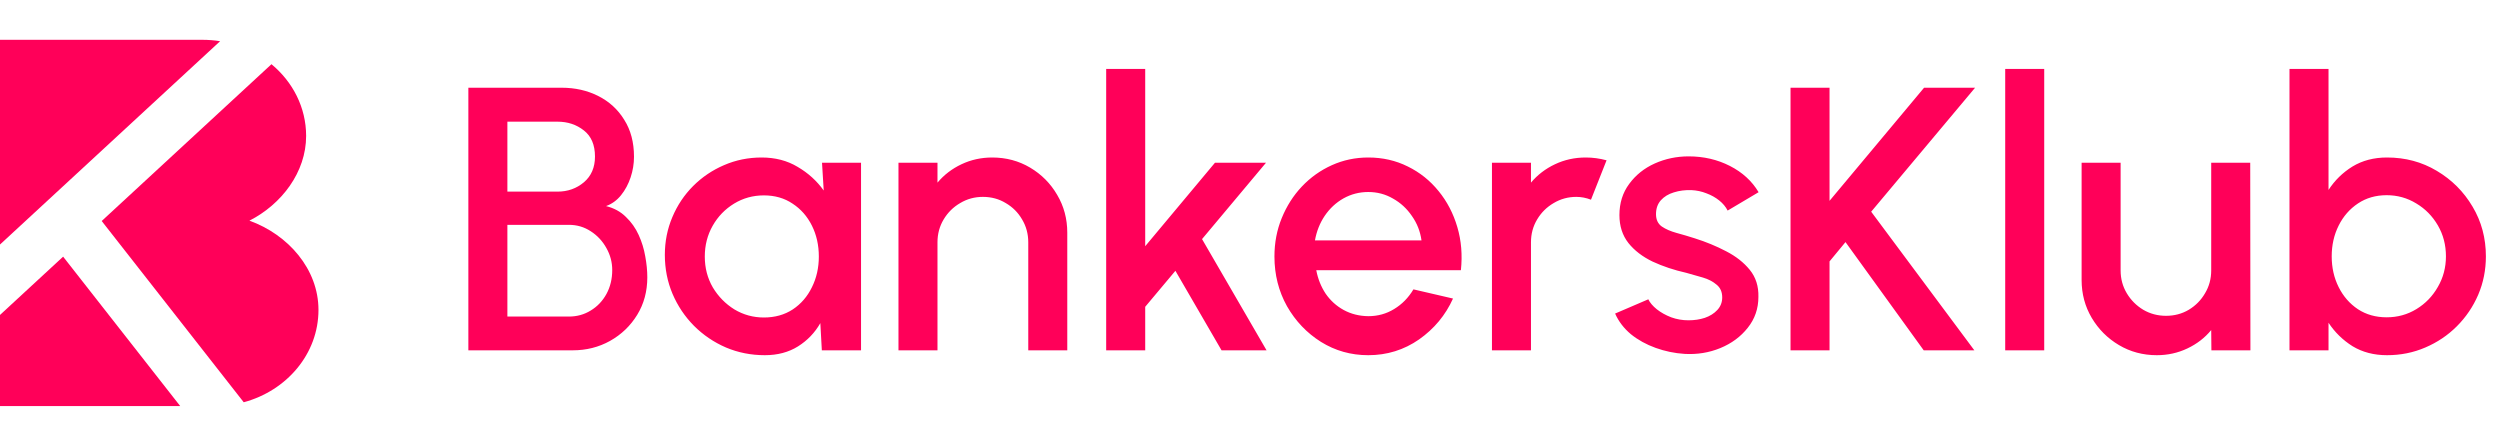 <svg width="157" height="28" viewBox="0 0 157 28" fill="none" xmlns="http://www.w3.org/2000/svg">
<g clip-path="url(#clip0_2487_3561)">
<g clip-path="url(#clip1_2487_3561)">
<path d="M13.823 2.587C13.463 2.53 13.092 2.5 12.713 2.5C12.669 2.5 12.624 2.5 12.58 2.501L12.58 2.5H0V15.356L13.823 2.587Z" fill="#FF0059"/>
<path d="M0 19.779V25.5H11.316L3.964 16.118L0 19.779Z" fill="#FF0059"/>
<path d="M15.306 25.262L6.387 13.879L17.048 4.032C18.384 5.138 19.225 6.747 19.225 8.537C19.225 10.819 17.678 12.832 15.663 13.858C18.095 14.733 20 16.898 20 19.462C20 22.212 18.018 24.532 15.306 25.262Z" fill="#FF0059"/>
<path d="M29.413 22V5.509H35.268C36.116 5.509 36.882 5.681 37.565 6.027C38.256 6.373 38.802 6.871 39.202 7.523C39.611 8.167 39.815 8.94 39.815 9.844C39.815 10.283 39.744 10.715 39.603 11.139C39.462 11.563 39.261 11.936 39.002 12.258C38.743 12.58 38.429 12.808 38.06 12.942C38.562 13.067 38.978 13.295 39.308 13.625C39.646 13.947 39.913 14.324 40.109 14.756C40.306 15.188 40.443 15.635 40.522 16.099C40.608 16.562 40.651 17.002 40.651 17.418C40.651 18.297 40.439 19.083 40.015 19.774C39.591 20.465 39.022 21.011 38.307 21.411C37.6 21.804 36.819 22 35.963 22H29.413ZM31.864 19.88H35.727C36.23 19.88 36.685 19.754 37.094 19.503C37.51 19.252 37.84 18.906 38.083 18.466C38.327 18.018 38.448 17.516 38.448 16.958C38.448 16.471 38.327 16.012 38.083 15.58C37.84 15.14 37.51 14.787 37.094 14.52C36.685 14.253 36.23 14.12 35.727 14.12H31.864V19.88ZM31.864 12.034H35.009C35.653 12.034 36.206 11.838 36.67 11.446C37.133 11.053 37.365 10.515 37.365 9.832C37.365 9.101 37.133 8.556 36.67 8.194C36.206 7.825 35.653 7.641 35.009 7.641H31.864V12.034ZM51.623 10.22H54.073V22H51.611L51.517 20.292C51.171 20.897 50.704 21.384 50.115 21.753C49.526 22.122 48.831 22.306 48.03 22.306C47.166 22.306 46.353 22.145 45.592 21.823C44.83 21.494 44.159 21.038 43.578 20.457C43.004 19.876 42.557 19.208 42.235 18.454C41.913 17.693 41.752 16.876 41.752 16.004C41.752 15.164 41.909 14.375 42.223 13.637C42.537 12.89 42.973 12.239 43.53 11.681C44.088 11.124 44.732 10.688 45.462 10.374C46.2 10.052 46.99 9.891 47.83 9.891C48.686 9.891 49.44 10.087 50.092 10.48C50.751 10.864 51.297 11.359 51.729 11.964L51.623 10.22ZM47.971 19.939C48.662 19.939 49.267 19.77 49.785 19.432C50.304 19.087 50.704 18.623 50.987 18.042C51.277 17.461 51.423 16.817 51.423 16.11C51.423 15.396 51.277 14.748 50.987 14.167C50.696 13.585 50.292 13.126 49.773 12.788C49.263 12.443 48.662 12.27 47.971 12.27C47.288 12.27 46.664 12.443 46.098 12.788C45.533 13.134 45.085 13.597 44.755 14.178C44.426 14.759 44.261 15.403 44.261 16.11C44.261 16.825 44.429 17.473 44.767 18.054C45.113 18.627 45.564 19.087 46.122 19.432C46.687 19.77 47.304 19.939 47.971 19.939ZM67.025 14.614V22H64.575V15.215C64.575 14.689 64.445 14.21 64.186 13.778C63.935 13.346 63.593 13.004 63.161 12.753C62.737 12.494 62.258 12.364 61.724 12.364C61.206 12.364 60.731 12.494 60.299 12.753C59.867 13.004 59.522 13.346 59.262 13.778C59.003 14.21 58.874 14.689 58.874 15.215V22H56.424V10.22H58.874V11.469C59.282 10.982 59.785 10.597 60.382 10.315C60.978 10.032 61.622 9.891 62.313 9.891C63.185 9.891 63.978 10.103 64.693 10.527C65.407 10.951 65.973 11.52 66.389 12.235C66.813 12.949 67.025 13.743 67.025 14.614ZM79.54 22H76.713L73.815 17.006L71.919 19.267V22H69.468V4.331H71.919V15.462L76.3 10.22H79.505L75.488 15.015L79.54 22ZM85.925 22.306C84.841 22.306 83.852 22.027 82.956 21.47C82.069 20.912 81.358 20.166 80.824 19.232C80.298 18.29 80.035 17.249 80.035 16.11C80.035 15.246 80.188 14.441 80.494 13.695C80.801 12.942 81.221 12.282 81.755 11.716C82.297 11.143 82.925 10.696 83.639 10.374C84.354 10.052 85.116 9.891 85.925 9.891C86.828 9.891 87.656 10.079 88.41 10.456C89.164 10.825 89.808 11.34 90.342 11.999C90.876 12.651 91.269 13.405 91.52 14.261C91.771 15.109 91.846 16.012 91.744 16.97H82.662C82.764 17.512 82.96 18.003 83.251 18.443C83.549 18.875 83.926 19.216 84.382 19.467C84.845 19.719 85.359 19.848 85.925 19.856C86.522 19.856 87.063 19.707 87.55 19.409C88.045 19.11 88.45 18.698 88.764 18.172L91.249 18.749C90.778 19.793 90.067 20.649 89.117 21.317C88.167 21.976 87.103 22.306 85.925 22.306ZM82.579 15.097H89.27C89.192 14.532 88.991 14.021 88.669 13.566C88.355 13.103 87.959 12.737 87.48 12.47C87.008 12.195 86.49 12.058 85.925 12.058C85.367 12.058 84.849 12.192 84.37 12.459C83.899 12.726 83.506 13.091 83.192 13.554C82.886 14.01 82.681 14.524 82.579 15.097ZM93.695 22V10.22H96.145V11.469C96.553 10.982 97.056 10.597 97.653 10.315C98.249 10.032 98.893 9.891 99.584 9.891C100.024 9.891 100.46 9.95 100.892 10.067L99.914 12.541C99.608 12.423 99.302 12.364 98.995 12.364C98.477 12.364 98.002 12.494 97.57 12.753C97.138 13.004 96.793 13.346 96.534 13.778C96.274 14.21 96.145 14.689 96.145 15.215V22H93.695ZM105.787 22.224C105.167 22.184 104.562 22.059 103.973 21.847C103.384 21.635 102.866 21.348 102.418 20.987C101.978 20.618 101.648 20.186 101.429 19.691L103.514 18.796C103.616 19.008 103.792 19.216 104.044 19.42C104.303 19.625 104.605 19.793 104.951 19.927C105.296 20.052 105.657 20.115 106.034 20.115C106.403 20.115 106.745 20.064 107.059 19.962C107.381 19.852 107.644 19.687 107.848 19.467C108.053 19.247 108.155 18.984 108.155 18.678C108.155 18.333 108.037 18.066 107.801 17.877C107.574 17.681 107.287 17.532 106.941 17.43C106.596 17.328 106.25 17.229 105.905 17.135C105.135 16.962 104.428 16.727 103.784 16.428C103.148 16.122 102.642 15.733 102.265 15.262C101.888 14.783 101.7 14.198 101.7 13.507C101.7 12.753 101.904 12.101 102.312 11.552C102.72 10.994 103.254 10.566 103.914 10.268C104.582 9.969 105.292 9.82 106.046 9.82C106.989 9.82 107.852 10.02 108.638 10.421C109.423 10.821 110.024 11.371 110.44 12.07L108.496 13.224C108.378 12.989 108.202 12.777 107.966 12.588C107.731 12.4 107.464 12.251 107.165 12.141C106.867 12.023 106.557 11.956 106.235 11.94C105.834 11.925 105.461 11.972 105.116 12.082C104.778 12.184 104.507 12.349 104.303 12.576C104.099 12.804 103.997 13.095 103.997 13.448C103.997 13.794 104.118 14.053 104.362 14.226C104.605 14.39 104.911 14.524 105.28 14.626C105.657 14.728 106.042 14.842 106.435 14.968C107.134 15.188 107.79 15.459 108.402 15.78C109.015 16.095 109.509 16.483 109.886 16.947C110.263 17.41 110.444 17.975 110.428 18.643C110.428 19.381 110.204 20.029 109.757 20.587C109.317 21.144 108.744 21.568 108.037 21.859C107.33 22.149 106.58 22.271 105.787 22.224ZM123.989 22H120.809L115.897 15.203L114.895 16.416V22H112.445V5.509H114.895V12.612L120.832 5.509H124.036L117.51 13.295L123.989 22ZM125.927 22V4.331H128.377V22H125.927ZM130.725 17.583V10.22H133.175V16.982C133.175 17.508 133.304 17.987 133.563 18.419C133.823 18.851 134.168 19.197 134.6 19.456C135.032 19.707 135.507 19.833 136.025 19.833C136.551 19.833 137.027 19.707 137.451 19.456C137.883 19.197 138.224 18.851 138.475 18.419C138.735 17.987 138.864 17.508 138.864 16.982V10.22H141.314L141.326 22H138.876L138.864 20.728C138.464 21.215 137.965 21.599 137.368 21.882C136.771 22.165 136.131 22.306 135.448 22.306C134.576 22.306 133.783 22.094 133.069 21.67C132.354 21.246 131.785 20.677 131.361 19.962C130.937 19.247 130.725 18.454 130.725 17.583ZM149.906 9.891C151.052 9.891 152.093 10.169 153.027 10.727C153.97 11.285 154.72 12.034 155.277 12.977C155.835 13.911 156.114 14.952 156.114 16.099C156.114 16.954 155.953 17.759 155.631 18.513C155.309 19.259 154.861 19.919 154.288 20.492C153.722 21.058 153.063 21.501 152.309 21.823C151.563 22.145 150.762 22.306 149.906 22.306C149.081 22.306 148.359 22.118 147.738 21.741C147.126 21.356 146.623 20.865 146.231 20.268V22H143.78V4.331H146.231V11.928C146.623 11.324 147.126 10.833 147.738 10.456C148.359 10.079 149.081 9.891 149.906 9.891ZM149.882 19.927C150.565 19.927 151.19 19.754 151.755 19.409C152.321 19.063 152.768 18.6 153.098 18.018C153.436 17.437 153.605 16.797 153.605 16.099C153.605 15.384 153.436 14.736 153.098 14.155C152.76 13.574 152.309 13.114 151.743 12.777C151.178 12.431 150.558 12.258 149.882 12.258C149.199 12.258 148.598 12.431 148.08 12.777C147.562 13.122 147.157 13.585 146.867 14.167C146.576 14.748 146.431 15.392 146.431 16.099C146.431 16.805 146.576 17.449 146.867 18.03C147.157 18.611 147.562 19.075 148.08 19.42C148.598 19.758 149.199 19.927 149.882 19.927Z" fill="#FF0059"/>
</g>
</g>
<defs>
<clipPath id="clip0_2487_3561">
<rect width="157" height="28" fill="white"/>
</clipPath>
<clipPath id="clip1_2487_3561">
<rect width="157" height="28" fill="white"/>
</clipPath>
</defs>
</svg>
